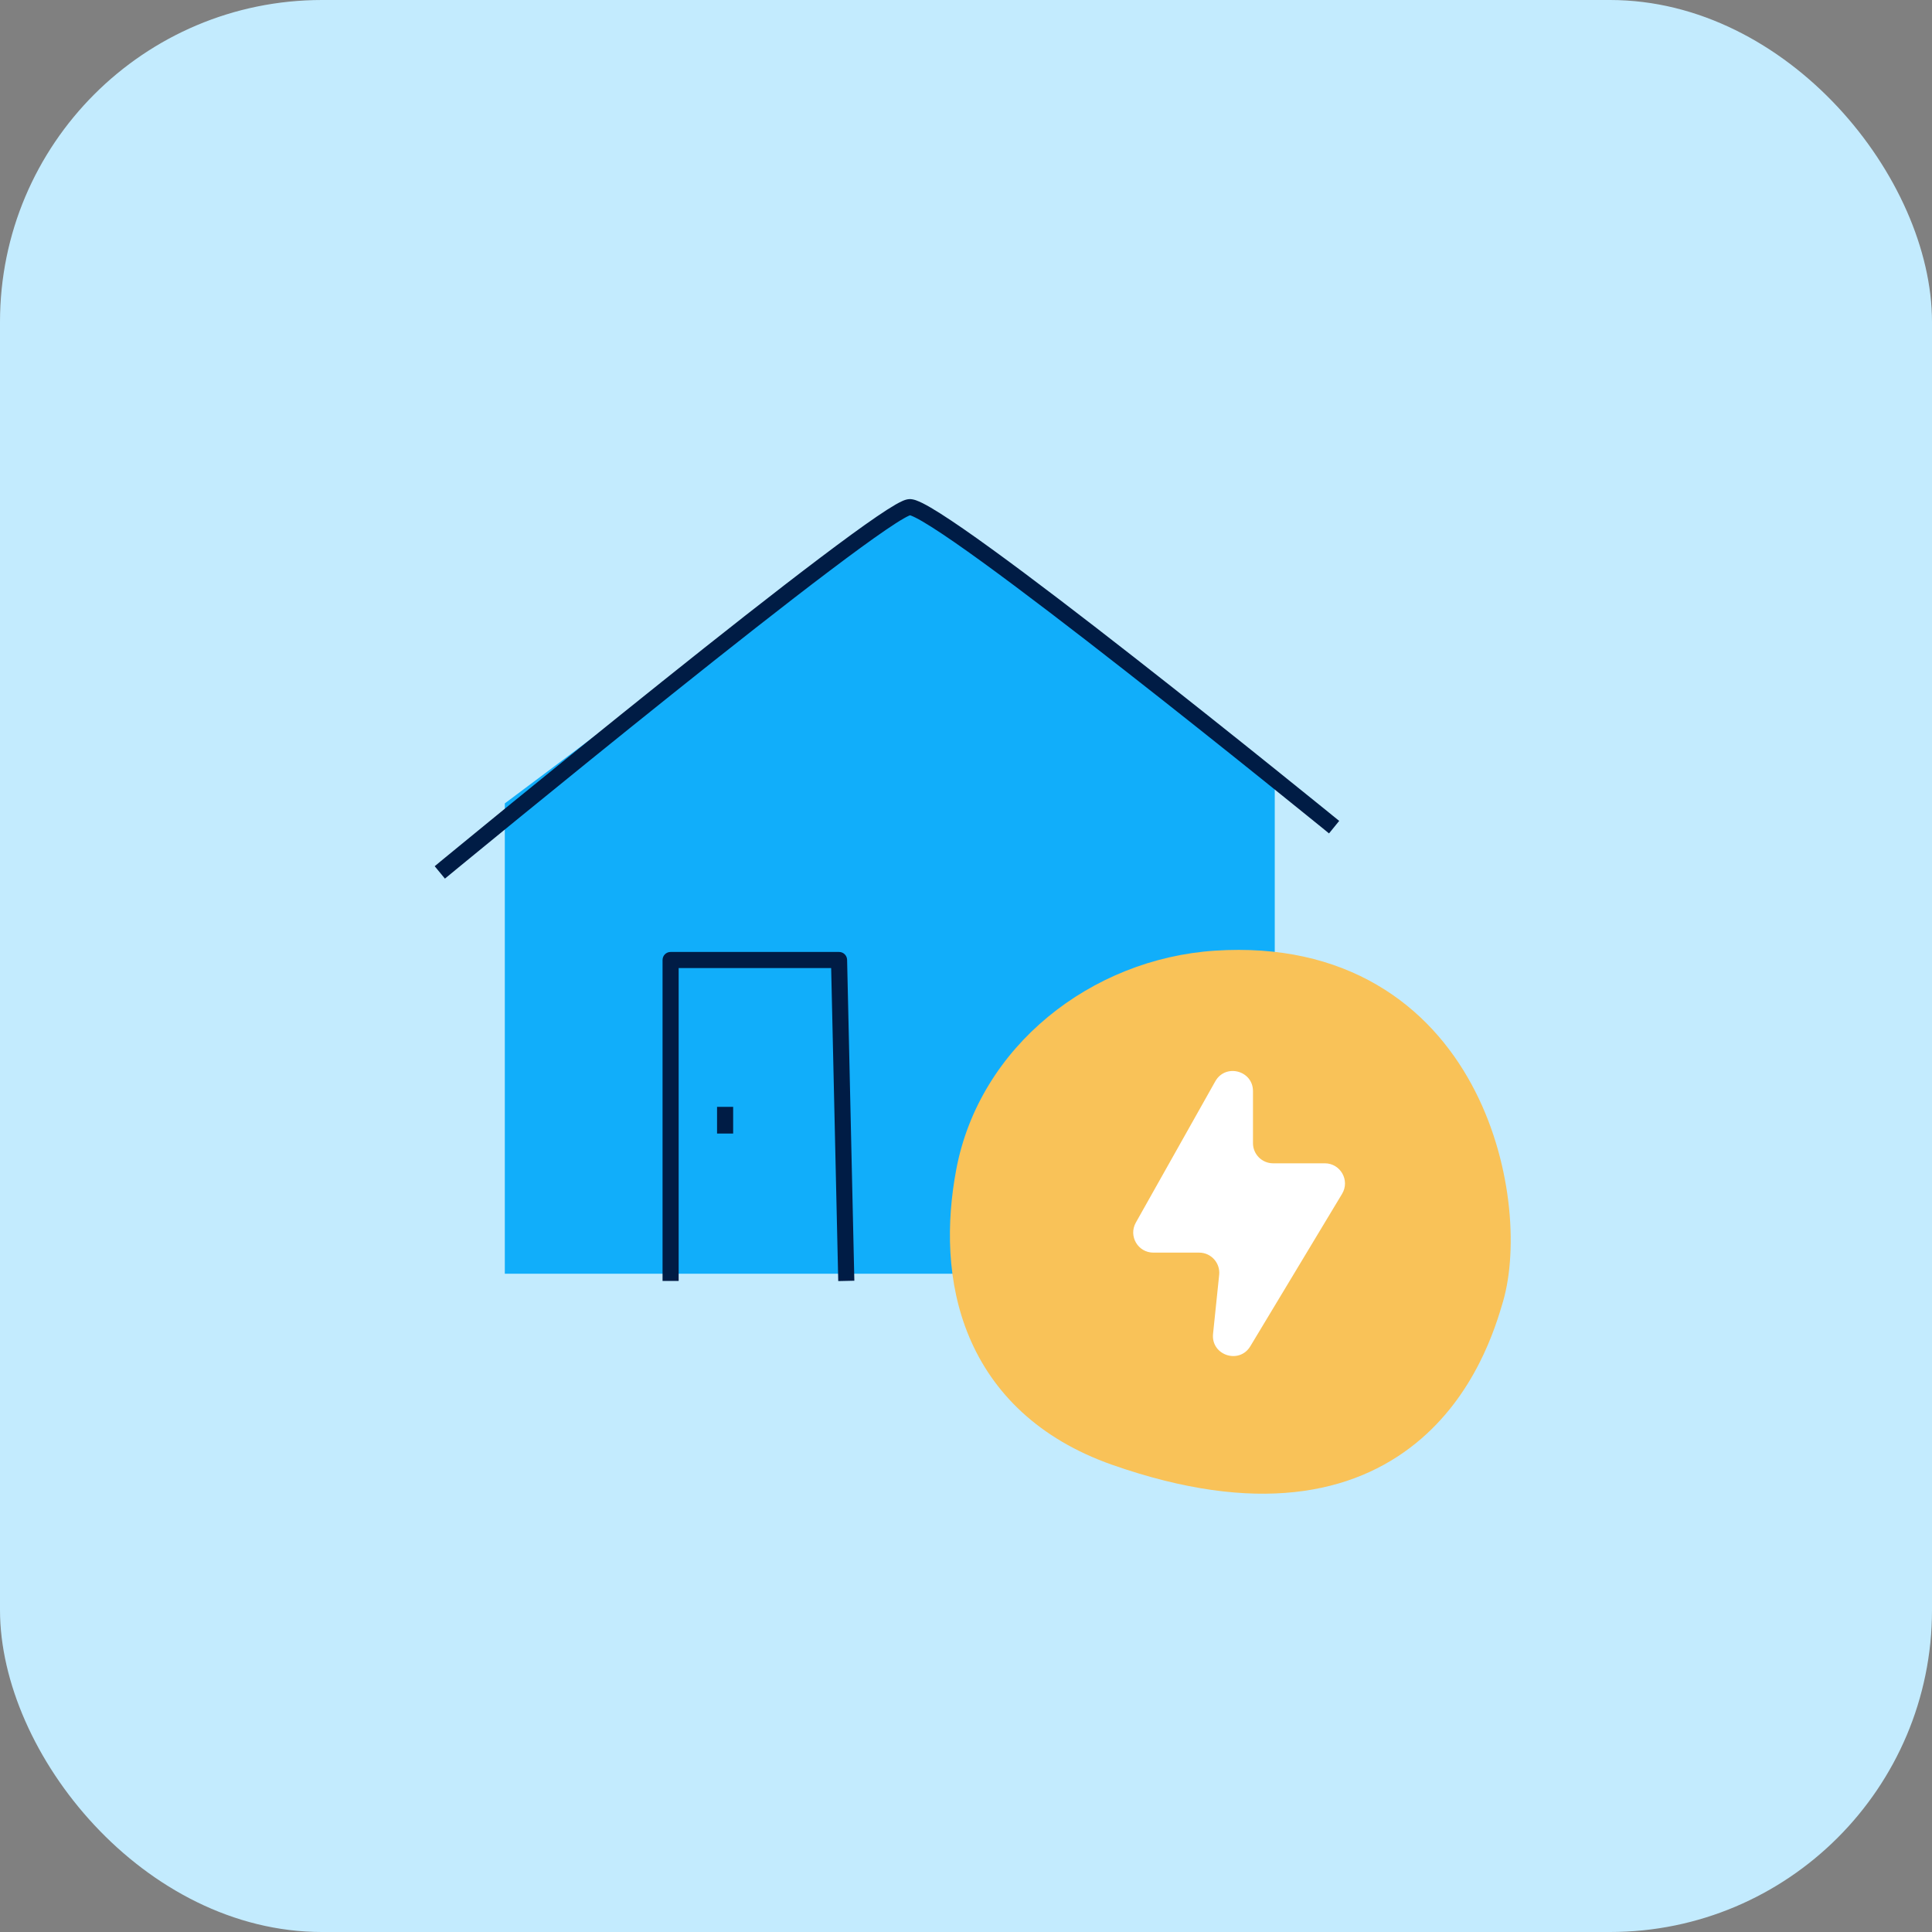 <svg width="48" height="48" viewBox="0 0 48 48" fill="none" xmlns="http://www.w3.org/2000/svg">
<rect x="0" y="0" width="48" height="48" fill="#808080" stroke="none"/>
<rect width="48" height="48" rx="8" fill="#C3EBFE"/>
<path d="M12.542 19.96V31.645H31.671V19.383L22.584 12.445L12.542 19.96Z" fill="#11AEFA"/>
<path fill-rule="evenodd" clip-rule="evenodd" d="M36.559 26.938C37.572 28.8 37.722 31.027 37.343 32.334C37.161 32.957 36.657 34.658 35.177 35.856C33.619 37.119 31.216 37.65 27.635 36.394C25.799 35.749 24.661 34.598 24.08 33.216C23.513 31.867 23.508 30.376 23.759 29.049C24.338 25.992 27.113 23.821 30.185 23.619C31.793 23.514 33.129 23.839 34.207 24.467C35.279 25.091 36.041 25.984 36.559 26.938Z" fill="#F9C258"/>
<path fill-rule="evenodd" clip-rule="evenodd" d="M16.461 23.851C16.461 23.74 16.55 23.651 16.661 23.651H20.846C20.954 23.651 21.043 23.737 21.046 23.846L21.226 31.819L20.826 31.828L20.65 24.051H16.861V31.824H16.461V23.851ZM18.215 27.499V28.163H17.815V27.499H18.215Z" fill="#001C45"/>
<path fill-rule="evenodd" clip-rule="evenodd" d="M22.609 12.802C22.603 12.804 22.594 12.808 22.582 12.813C22.55 12.827 22.506 12.85 22.45 12.882C22.338 12.946 22.19 13.041 22.01 13.164C21.65 13.409 21.173 13.758 20.617 14.178C19.506 15.017 18.09 16.133 16.696 17.248C15.302 18.363 13.93 19.477 12.907 20.311C12.395 20.729 11.97 21.076 11.674 21.32C11.526 21.442 11.409 21.537 11.33 21.602L11.209 21.702C11.209 21.702 11.209 21.702 11.082 21.548C10.954 21.393 10.954 21.393 10.954 21.393L11.076 21.293C11.155 21.228 11.272 21.132 11.42 21.011C11.717 20.767 12.142 20.419 12.654 20.001C13.678 19.166 15.051 18.052 16.446 16.936C17.841 15.82 19.26 14.701 20.376 13.859C20.933 13.438 21.417 13.084 21.785 12.833C21.968 12.708 22.126 12.607 22.251 12.535C22.314 12.499 22.371 12.469 22.421 12.447C22.466 12.427 22.525 12.405 22.585 12.401C22.648 12.396 22.71 12.414 22.756 12.429C22.806 12.447 22.863 12.472 22.922 12.501C23.041 12.561 23.188 12.647 23.357 12.754C23.695 12.968 24.136 13.274 24.641 13.641C25.652 14.374 26.931 15.355 28.186 16.337C29.441 17.318 30.674 18.302 31.592 19.039C32.052 19.408 32.433 19.715 32.699 19.931C32.832 20.038 32.936 20.123 33.007 20.18L33.116 20.269C33.116 20.269 33.116 20.269 32.99 20.424C32.864 20.579 32.864 20.579 32.864 20.579L32.755 20.491C32.684 20.434 32.58 20.349 32.447 20.242C32.181 20.026 31.801 19.719 31.342 19.351C30.424 18.614 29.193 17.632 27.939 16.652C26.686 15.671 25.411 14.694 24.406 13.964C23.904 13.6 23.471 13.299 23.143 13.092C22.979 12.988 22.845 12.91 22.743 12.859C22.692 12.834 22.654 12.817 22.626 12.807C22.619 12.805 22.613 12.803 22.609 12.802ZM33.019 20.706L32.864 20.579L32.99 20.424L33.116 20.269L33.272 20.395L33.019 20.706ZM10.8 21.521L10.954 21.393L11.082 21.548L11.209 21.702L11.054 21.829L10.8 21.521Z" fill="#001C45"/>
<path d="M28.219 30.376L30.194 26.864C30.447 26.416 31.13 26.595 31.13 27.109L31.13 28.402C31.13 28.678 31.354 28.902 31.63 28.902L32.915 28.902C33.304 28.902 33.544 29.327 33.344 29.66L31.064 33.447C30.788 33.905 30.083 33.67 30.138 33.138L30.29 31.673C30.32 31.378 30.089 31.121 29.793 31.121L28.655 31.121C28.272 31.121 28.032 30.71 28.219 30.376Z" fill="white"/>
</svg>
